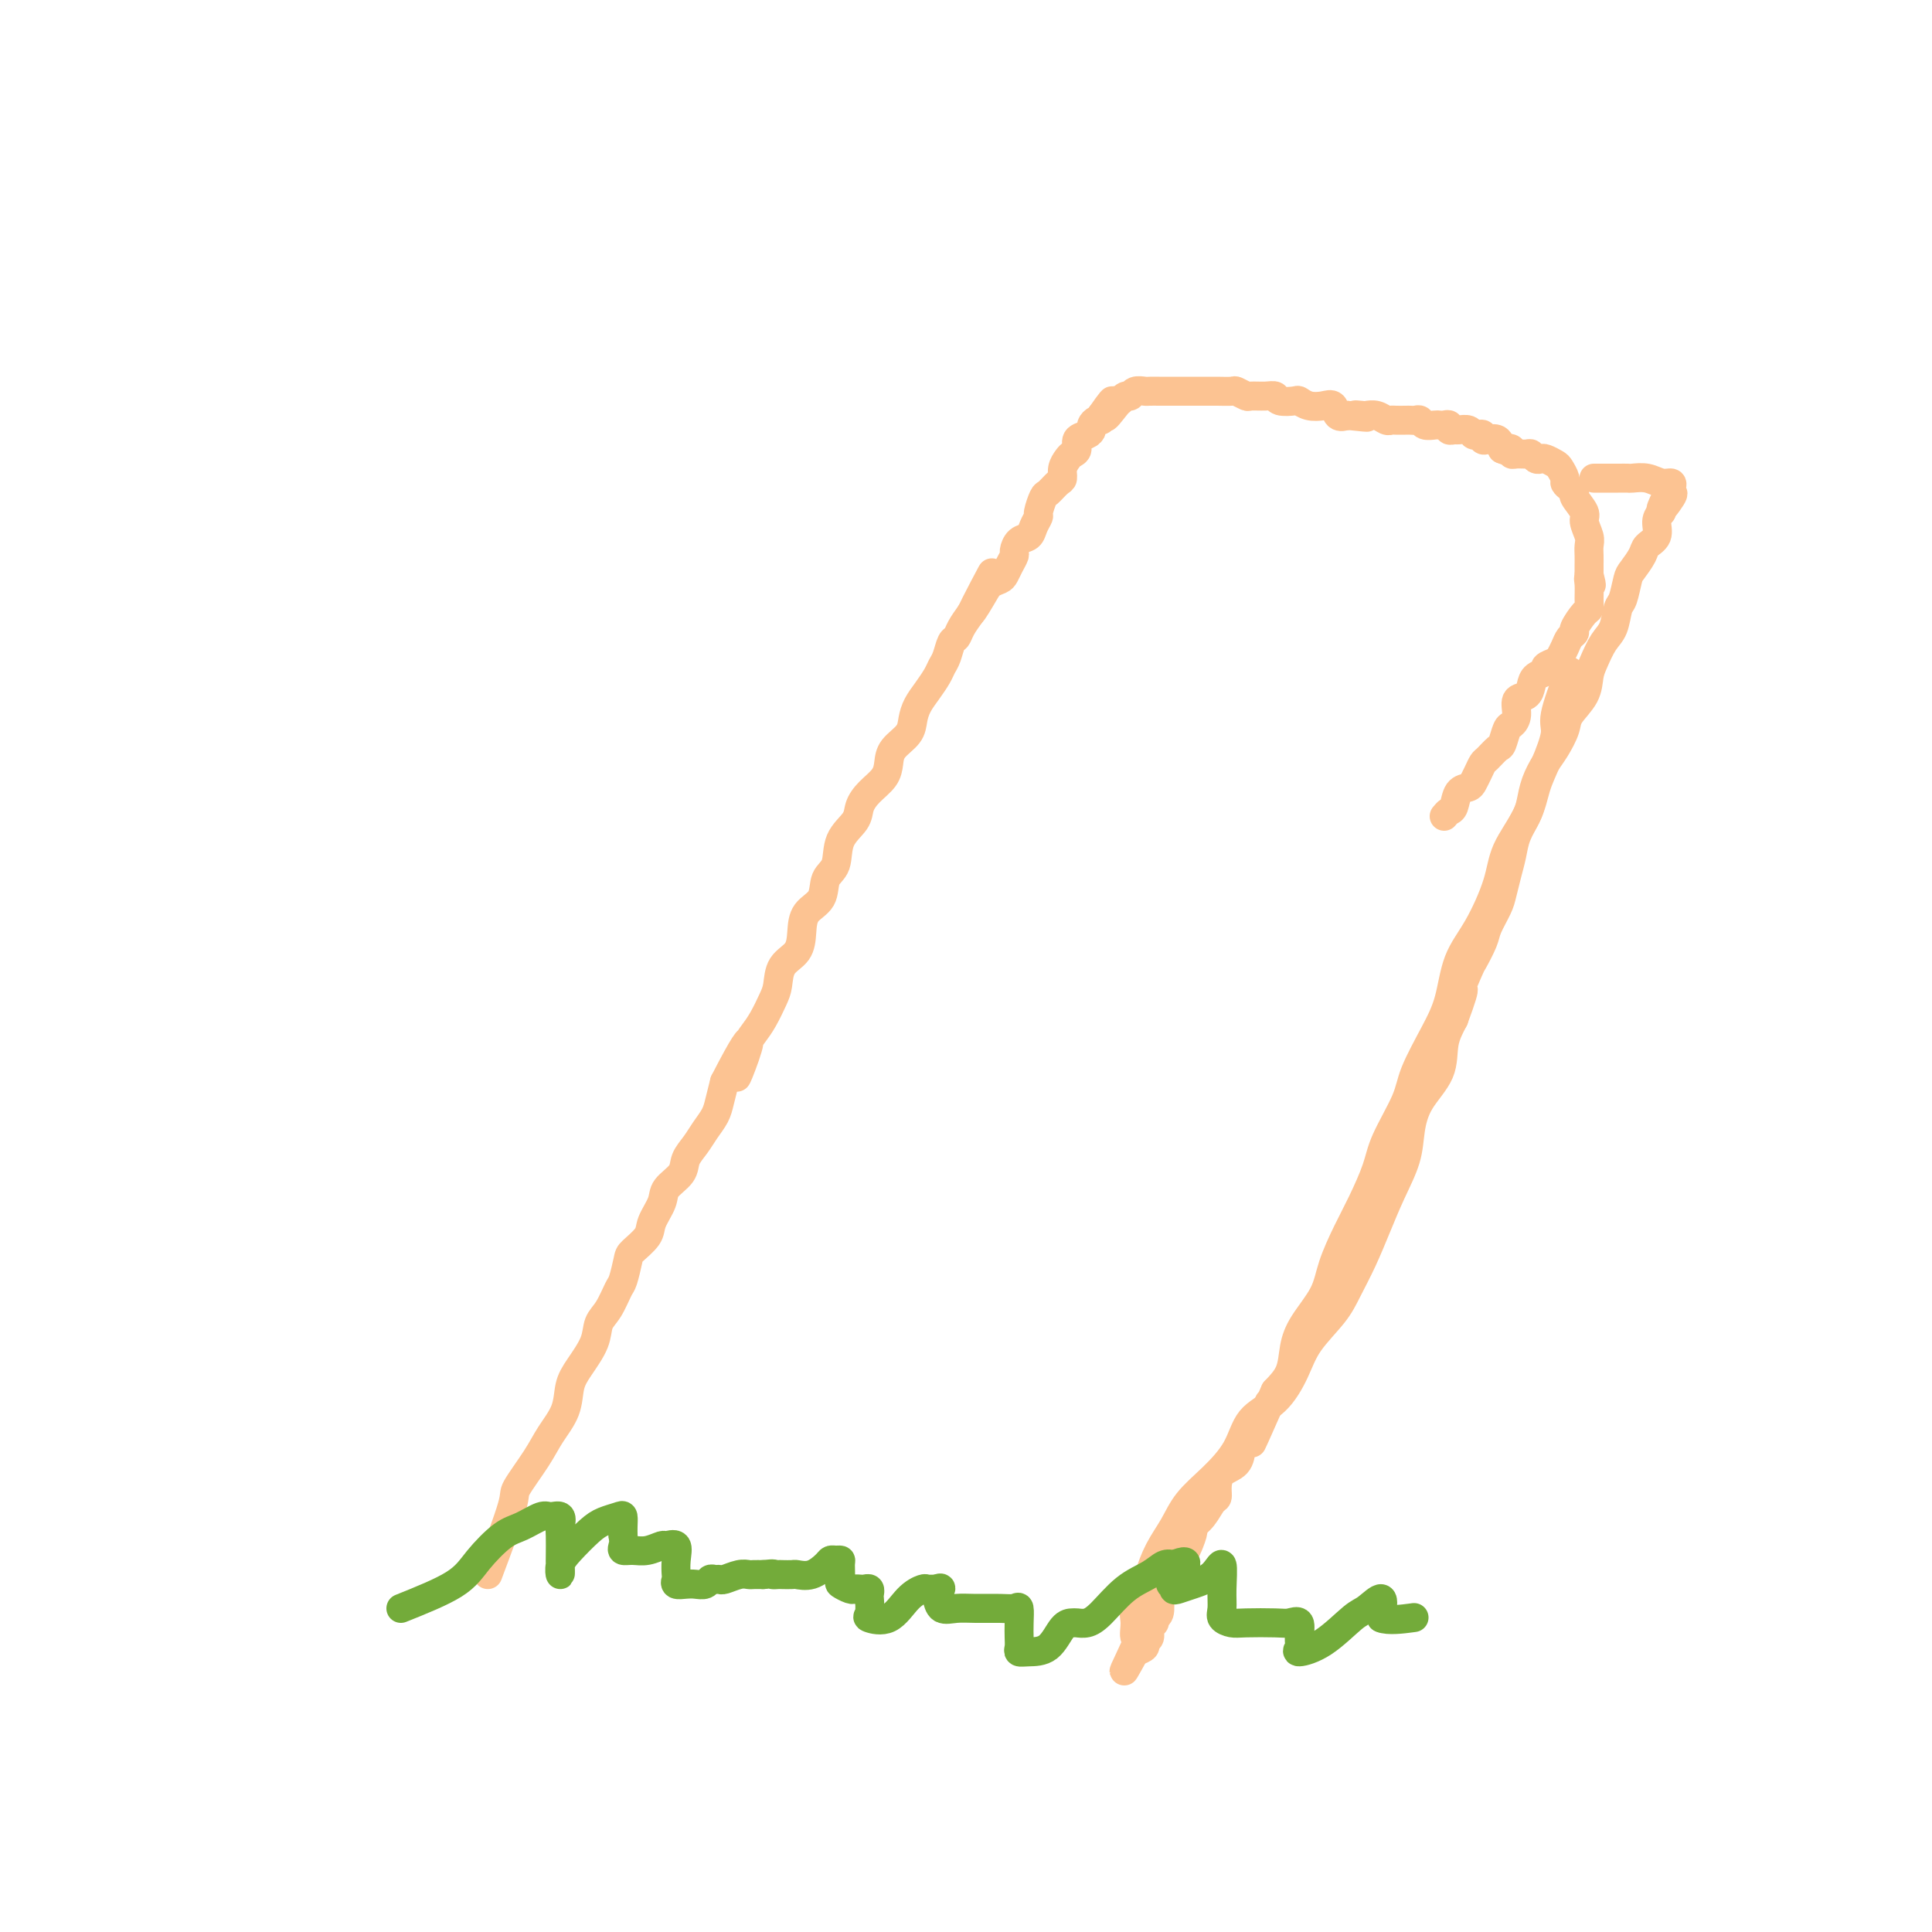 <svg viewBox='0 0 400 400' version='1.1' xmlns='http://www.w3.org/2000/svg' xmlns:xlink='http://www.w3.org/1999/xlink'><g fill='none' stroke='#FCC392' stroke-width='6' stroke-linecap='round' stroke-linejoin='round'><path d='M101,326c2.103,-5.614 4.206,-11.228 5,-14c0.794,-2.772 0.278,-2.702 1,-4c0.722,-1.298 2.681,-3.963 4,-6c1.319,-2.037 1.996,-3.447 3,-5c1.004,-1.553 2.334,-3.248 3,-5c0.666,-1.752 0.667,-3.559 1,-5c0.333,-1.441 0.996,-2.516 2,-4c1.004,-1.484 2.349,-3.379 3,-5c0.651,-1.621 0.609,-2.970 1,-4c0.391,-1.030 1.216,-1.741 2,-3c0.784,-1.259 1.527,-3.064 2,-4c0.473,-0.936 0.675,-1.001 1,-2c0.325,-0.999 0.774,-2.932 1,-4c0.226,-1.068 0.229,-1.272 1,-2c0.771,-0.728 2.308,-1.980 3,-3c0.692,-1.020 0.538,-1.809 1,-3c0.462,-1.191 1.541,-2.783 2,-4c0.459,-1.217 0.297,-2.058 1,-3c0.703,-0.942 2.272,-1.985 3,-3c0.728,-1.015 0.615,-2.003 1,-3c0.385,-0.997 1.269,-2.002 2,-3c0.731,-0.998 1.309,-1.989 2,-3c0.691,-1.011 1.494,-2.041 2,-3c0.506,-0.959 0.716,-1.845 1,-3c0.284,-1.155 0.642,-2.577 1,-4'/><path d='M150,224c8.225,-16.046 4.287,-5.160 3,-2c-1.287,3.160 0.075,-1.406 1,-4c0.925,-2.594 1.412,-3.216 2,-4c0.588,-0.784 1.278,-1.731 2,-3c0.722,-1.269 1.475,-2.859 2,-4c0.525,-1.141 0.821,-1.832 1,-3c0.179,-1.168 0.241,-2.815 1,-4c0.759,-1.185 2.216,-1.910 3,-3c0.784,-1.090 0.897,-2.544 1,-4c0.103,-1.456 0.197,-2.913 1,-4c0.803,-1.087 2.317,-1.803 3,-3c0.683,-1.197 0.536,-2.876 1,-4c0.464,-1.124 1.541,-1.693 2,-3c0.459,-1.307 0.301,-3.350 1,-5c0.699,-1.650 2.254,-2.906 3,-4c0.746,-1.094 0.684,-2.025 1,-3c0.316,-0.975 1.009,-1.993 2,-3c0.991,-1.007 2.279,-2.002 3,-3c0.721,-0.998 0.875,-2.000 1,-3c0.125,-1.000 0.221,-2.000 1,-3c0.779,-1.000 2.240,-2.001 3,-3c0.760,-0.999 0.820,-1.997 1,-3c0.180,-1.003 0.482,-2.011 1,-3c0.518,-0.989 1.252,-1.960 2,-3c0.748,-1.040 1.510,-2.148 2,-3c0.490,-0.852 0.708,-1.449 1,-2c0.292,-0.551 0.658,-1.056 1,-2c0.342,-0.944 0.659,-2.325 1,-3c0.341,-0.675 0.707,-0.643 1,-1c0.293,-0.357 0.512,-1.102 1,-2c0.488,-0.898 1.244,-1.949 2,-3'/><path d='M201,127c8.080,-15.443 2.781,-5.552 1,-2c-1.781,3.552 -0.044,0.764 1,-1c1.044,-1.764 1.394,-2.504 2,-3c0.606,-0.496 1.468,-0.748 2,-1c0.532,-0.252 0.733,-0.505 1,-1c0.267,-0.495 0.600,-1.231 1,-2c0.400,-0.769 0.866,-1.571 1,-2c0.134,-0.429 -0.065,-0.487 0,-1c0.065,-0.513 0.395,-1.483 1,-2c0.605,-0.517 1.486,-0.580 2,-1c0.514,-0.420 0.662,-1.197 1,-2c0.338,-0.803 0.868,-1.634 1,-2c0.132,-0.366 -0.132,-0.268 0,-1c0.132,-0.732 0.662,-2.293 1,-3c0.338,-0.707 0.486,-0.560 1,-1c0.514,-0.440 1.394,-1.466 2,-2c0.606,-0.534 0.937,-0.576 1,-1c0.063,-0.424 -0.143,-1.231 0,-2c0.143,-0.769 0.633,-1.501 1,-2c0.367,-0.499 0.610,-0.764 1,-1c0.390,-0.236 0.927,-0.444 1,-1c0.073,-0.556 -0.317,-1.459 0,-2c0.317,-0.541 1.343,-0.719 2,-1c0.657,-0.281 0.947,-0.667 1,-1c0.053,-0.333 -0.130,-0.615 0,-1c0.130,-0.385 0.573,-0.873 1,-1c0.427,-0.127 0.836,0.107 1,0c0.164,-0.107 0.082,-0.553 0,-1'/><path d='M228,86c4.295,-6.233 1.532,-1.315 1,0c-0.532,1.315 1.166,-0.972 2,-2c0.834,-1.028 0.805,-0.797 1,-1c0.195,-0.203 0.614,-0.839 1,-1c0.386,-0.161 0.738,0.153 1,0c0.262,-0.153 0.434,-0.773 1,-1c0.566,-0.227 1.524,-0.061 2,0c0.476,0.061 0.468,0.016 1,0c0.532,-0.016 1.603,-0.004 2,0c0.397,0.004 0.121,0.001 1,0c0.879,-0.001 2.912,-0.000 4,0c1.088,0.000 1.232,-0.001 2,0c0.768,0.001 2.160,0.004 3,0c0.840,-0.004 1.126,-0.015 2,0c0.874,0.015 2.335,0.057 3,0c0.665,-0.057 0.536,-0.212 1,0c0.464,0.212 1.523,0.793 2,1c0.477,0.207 0.373,0.042 1,0c0.627,-0.042 1.985,0.040 3,0c1.015,-0.040 1.689,-0.203 2,0c0.311,0.203 0.261,0.773 1,1c0.739,0.227 2.268,0.111 3,0c0.732,-0.111 0.668,-0.219 1,0c0.332,0.219 1.061,0.763 2,1c0.939,0.237 2.087,0.167 3,0c0.913,-0.167 1.592,-0.429 2,0c0.408,0.429 0.545,1.551 1,2c0.455,0.449 1.227,0.224 2,0'/><path d='M279,86c6.899,0.775 3.148,0.211 2,0c-1.148,-0.211 0.309,-0.071 1,0c0.691,0.071 0.618,0.072 1,0c0.382,-0.072 1.219,-0.215 2,0c0.781,0.215 1.505,0.790 2,1c0.495,0.210 0.763,0.057 1,0c0.237,-0.057 0.445,-0.016 1,0c0.555,0.016 1.457,0.008 2,0c0.543,-0.008 0.727,-0.016 1,0c0.273,0.016 0.637,0.057 1,0c0.363,-0.057 0.727,-0.211 1,0c0.273,0.211 0.455,0.788 1,1c0.545,0.212 1.451,0.061 2,0c0.549,-0.061 0.739,-0.030 1,0c0.261,0.030 0.594,0.061 1,0c0.406,-0.061 0.886,-0.213 1,0c0.114,0.213 -0.138,0.793 0,1c0.138,0.207 0.667,0.042 1,0c0.333,-0.042 0.471,0.040 1,0c0.529,-0.040 1.448,-0.203 2,0c0.552,0.203 0.738,0.773 1,1c0.262,0.227 0.599,0.112 1,0c0.401,-0.112 0.867,-0.221 1,0c0.133,0.221 -0.068,0.770 0,1c0.068,0.230 0.403,0.139 1,0c0.597,-0.139 1.456,-0.325 2,0c0.544,0.325 0.772,1.163 1,2'/><path d='M311,93c1.865,0.790 1.028,0.264 1,0c-0.028,-0.264 0.752,-0.268 1,0c0.248,0.268 -0.036,0.808 0,1c0.036,0.192 0.391,0.038 1,0c0.609,-0.038 1.472,0.042 2,0c0.528,-0.042 0.723,-0.204 1,0c0.277,0.204 0.637,0.775 1,1c0.363,0.225 0.728,0.106 1,0c0.272,-0.106 0.450,-0.197 1,0c0.550,0.197 1.470,0.683 2,1c0.530,0.317 0.668,0.467 1,1c0.332,0.533 0.857,1.450 1,2c0.143,0.550 -0.098,0.732 0,1c0.098,0.268 0.533,0.623 1,1c0.467,0.377 0.966,0.776 1,1c0.034,0.224 -0.397,0.272 0,1c0.397,0.728 1.623,2.134 2,3c0.377,0.866 -0.095,1.191 0,2c0.095,0.809 0.758,2.104 1,3c0.242,0.896 0.065,1.395 0,2c-0.065,0.605 -0.017,1.317 0,2c0.017,0.683 0.005,1.338 0,2c-0.005,0.662 -0.002,1.331 0,2'/><path d='M329,119c0.928,3.610 0.247,1.634 0,1c-0.247,-0.634 -0.060,0.075 0,1c0.060,0.925 -0.008,2.065 0,3c0.008,0.935 0.090,1.664 0,2c-0.090,0.336 -0.353,0.278 -1,1c-0.647,0.722 -1.679,2.225 -2,3c-0.321,0.775 0.070,0.824 0,1c-0.070,0.176 -0.601,0.481 -1,1c-0.399,0.519 -0.665,1.253 -1,2c-0.335,0.747 -0.737,1.509 -1,2c-0.263,0.491 -0.385,0.712 -1,1c-0.615,0.288 -1.722,0.645 -2,1c-0.278,0.355 0.271,0.709 0,1c-0.271,0.291 -1.364,0.518 -2,1c-0.636,0.482 -0.814,1.219 -1,2c-0.186,0.781 -0.378,1.608 -1,2c-0.622,0.392 -1.672,0.351 -2,1c-0.328,0.649 0.068,1.990 0,3c-0.068,1.010 -0.599,1.689 -1,2c-0.401,0.311 -0.671,0.254 -1,1c-0.329,0.746 -0.718,2.297 -1,3c-0.282,0.703 -0.457,0.559 -1,1c-0.543,0.441 -1.454,1.467 -2,2c-0.546,0.533 -0.727,0.575 -1,1c-0.273,0.425 -0.636,1.235 -1,2c-0.364,0.765 -0.727,1.486 -1,2c-0.273,0.514 -0.454,0.820 -1,1c-0.546,0.180 -1.456,0.234 -2,1c-0.544,0.766 -0.724,2.245 -1,3c-0.276,0.755 -0.650,0.787 -1,1c-0.350,0.213 -0.675,0.606 -1,1'/><path d='M325,139c-1.315,3.502 -2.629,7.004 -3,9c-0.371,1.996 0.202,2.486 0,4c-0.202,1.514 -1.179,4.053 -2,6c-0.821,1.947 -1.485,3.303 -2,5c-0.515,1.697 -0.880,3.735 -2,6c-1.120,2.265 -2.995,4.758 -4,7c-1.005,2.242 -1.138,4.235 -2,7c-0.862,2.765 -2.451,6.304 -4,9c-1.549,2.696 -3.056,4.548 -4,7c-0.944,2.452 -1.324,5.502 -2,8c-0.676,2.498 -1.646,4.444 -3,7c-1.354,2.556 -3.090,5.722 -4,8c-0.910,2.278 -0.995,3.667 -2,6c-1.005,2.333 -2.931,5.610 -4,8c-1.069,2.390 -1.282,3.894 -2,6c-0.718,2.106 -1.943,4.814 -3,7c-1.057,2.186 -1.947,3.851 -3,6c-1.053,2.149 -2.270,4.784 -3,7c-0.730,2.216 -0.975,4.014 -2,6c-1.025,1.986 -2.832,4.161 -4,6c-1.168,1.839 -1.699,3.341 -2,5c-0.301,1.659 -0.372,3.474 -1,5c-0.628,1.526 -1.814,2.763 -3,4'/><path d='M264,288c-8.481,19.253 -3.685,7.887 -2,4c1.685,-3.887 0.259,-0.294 -1,2c-1.259,2.294 -2.352,3.289 -3,4c-0.648,0.711 -0.853,1.136 -1,2c-0.147,0.864 -0.238,2.166 -1,3c-0.762,0.834 -2.196,1.200 -3,2c-0.804,0.800 -0.980,2.036 -1,3c-0.020,0.964 0.115,1.657 0,2c-0.115,0.343 -0.479,0.336 -1,1c-0.521,0.664 -1.201,1.999 -2,3c-0.799,1.001 -1.719,1.669 -2,2c-0.281,0.331 0.078,0.325 0,1c-0.078,0.675 -0.593,2.030 -1,3c-0.407,0.970 -0.705,1.555 -1,2c-0.295,0.445 -0.587,0.749 -1,1c-0.413,0.251 -0.947,0.448 -1,1c-0.053,0.552 0.374,1.458 0,2c-0.374,0.542 -1.551,0.721 -2,1c-0.449,0.279 -0.172,0.660 0,1c0.172,0.340 0.238,0.640 0,1c-0.238,0.360 -0.781,0.779 -1,1c-0.219,0.221 -0.115,0.243 0,1c0.115,0.757 0.242,2.248 0,3c-0.242,0.752 -0.854,0.765 -1,1c-0.146,0.235 0.172,0.693 0,1c-0.172,0.307 -0.836,0.463 -1,1c-0.164,0.537 0.173,1.453 0,2c-0.173,0.547 -0.854,0.724 -1,1c-0.146,0.276 0.244,0.650 0,1c-0.244,0.350 -1.122,0.675 -2,1'/><path d='M235,342c-4.484,8.209 -1.195,1.731 0,-1c1.195,-2.731 0.294,-1.716 0,-2c-0.294,-0.284 0.017,-1.867 0,-3c-0.017,-1.133 -0.363,-1.817 0,-3c0.363,-1.183 1.436,-2.864 2,-4c0.564,-1.136 0.621,-1.726 1,-3c0.379,-1.274 1.081,-3.230 2,-5c0.919,-1.770 2.053,-3.352 3,-5c0.947,-1.648 1.705,-3.362 3,-5c1.295,-1.638 3.127,-3.199 5,-5c1.873,-1.801 3.787,-3.841 5,-6c1.213,-2.159 1.725,-4.436 3,-6c1.275,-1.564 3.314,-2.416 5,-4c1.686,-1.584 3.021,-3.902 4,-6c0.979,-2.098 1.602,-3.977 3,-6c1.398,-2.023 3.570,-4.191 5,-6c1.430,-1.809 2.117,-3.259 3,-5c0.883,-1.741 1.963,-3.773 3,-6c1.037,-2.227 2.033,-4.649 3,-7c0.967,-2.351 1.906,-4.630 3,-7c1.094,-2.370 2.344,-4.832 3,-7c0.656,-2.168 0.717,-4.042 1,-6c0.283,-1.958 0.787,-3.999 2,-6c1.213,-2.001 3.134,-3.962 4,-6c0.866,-2.038 0.676,-4.154 1,-6c0.324,-1.846 1.162,-3.423 2,-5'/><path d='M301,211c3.517,-9.510 1.308,-5.284 1,-5c-0.308,0.284 1.283,-3.373 2,-5c0.717,-1.627 0.559,-1.225 1,-2c0.441,-0.775 1.480,-2.727 2,-4c0.520,-1.273 0.521,-1.866 1,-3c0.479,-1.134 1.437,-2.809 2,-4c0.563,-1.191 0.732,-1.897 1,-3c0.268,-1.103 0.635,-2.601 1,-4c0.365,-1.399 0.727,-2.698 1,-4c0.273,-1.302 0.457,-2.607 1,-4c0.543,-1.393 1.443,-2.875 2,-4c0.557,-1.125 0.769,-1.894 1,-3c0.231,-1.106 0.479,-2.550 1,-4c0.521,-1.450 1.313,-2.908 2,-4c0.687,-1.092 1.269,-1.818 2,-3c0.731,-1.182 1.610,-2.818 2,-4c0.390,-1.182 0.292,-1.909 1,-3c0.708,-1.091 2.221,-2.545 3,-4c0.779,-1.455 0.825,-2.912 1,-4c0.175,-1.088 0.481,-1.808 1,-3c0.519,-1.192 1.253,-2.855 2,-4c0.747,-1.145 1.509,-1.772 2,-3c0.491,-1.228 0.713,-3.057 1,-4c0.287,-0.943 0.639,-1.001 1,-2c0.361,-0.999 0.731,-2.938 1,-4c0.269,-1.062 0.435,-1.247 1,-2c0.565,-0.753 1.527,-2.075 2,-3c0.473,-0.925 0.457,-1.454 1,-2c0.543,-0.546 1.646,-1.108 2,-2c0.354,-0.892 -0.042,-2.112 0,-3c0.042,-0.888 0.521,-1.444 1,-2'/><path d='M344,106c3.901,-8.782 0.654,-2.735 0,-1c-0.654,1.735 1.283,-0.840 2,-2c0.717,-1.160 0.212,-0.903 0,-1c-0.212,-0.097 -0.130,-0.548 0,-1c0.130,-0.452 0.309,-0.906 0,-1c-0.309,-0.094 -1.107,0.171 -2,0c-0.893,-0.171 -1.882,-0.778 -3,-1c-1.118,-0.222 -2.365,-0.060 -3,0c-0.635,0.060 -0.657,0.016 -1,0c-0.343,-0.016 -1.006,-0.004 -2,0c-0.994,0.004 -2.318,0.001 -3,0c-0.682,-0.001 -0.722,-0.000 -1,0c-0.278,0.000 -0.794,0.000 -1,0c-0.206,-0.000 -0.103,-0.000 0,0'/></g>
<g fill='none' stroke='#73AB3A' stroke-width='6' stroke-linecap='round' stroke-linejoin='round'><path d='M83,333c4.210,-1.687 8.420,-3.374 11,-5c2.580,-1.626 3.530,-3.192 5,-5c1.470,-1.808 3.459,-3.859 5,-5c1.541,-1.141 2.633,-1.371 4,-2c1.367,-0.629 3.007,-1.657 4,-2c0.993,-0.343 1.338,-0.001 2,0c0.662,0.001 1.641,-0.338 2,0c0.359,0.338 0.096,1.353 0,2c-0.096,0.647 -0.027,0.924 0,2c0.027,1.076 0.011,2.950 0,4c-0.011,1.050 -0.018,1.277 0,2c0.018,0.723 0.062,1.942 0,2c-0.062,0.058 -0.231,-1.046 0,-2c0.231,-0.954 0.861,-1.760 2,-3c1.139,-1.240 2.789,-2.915 4,-4c1.211,-1.085 1.985,-1.581 3,-2c1.015,-0.419 2.272,-0.762 3,-1c0.728,-0.238 0.927,-0.372 1,0c0.073,0.372 0.021,1.249 0,2c-0.021,0.751 -0.010,1.375 0,2'/><path d='M129,318c0.178,1.010 0.121,1.535 0,2c-0.121,0.465 -0.308,0.871 0,1c0.308,0.129 1.109,-0.020 2,0c0.891,0.020 1.871,0.210 3,0c1.129,-0.210 2.408,-0.820 3,-1c0.592,-0.180 0.499,0.070 1,0c0.501,-0.070 1.597,-0.460 2,0c0.403,0.460 0.114,1.769 0,3c-0.114,1.231 -0.053,2.382 0,3c0.053,0.618 0.098,0.703 0,1c-0.098,0.297 -0.339,0.808 0,1c0.339,0.192 1.256,0.066 2,0c0.744,-0.066 1.313,-0.070 2,0c0.687,0.070 1.492,0.216 2,0c0.508,-0.216 0.720,-0.794 1,-1c0.280,-0.206 0.628,-0.041 1,0c0.372,0.041 0.767,-0.042 1,0c0.233,0.042 0.303,0.207 1,0c0.697,-0.207 2.022,-0.788 3,-1c0.978,-0.212 1.609,-0.057 2,0c0.391,0.057 0.540,0.016 1,0c0.460,-0.016 1.230,-0.008 2,0'/><path d='M158,326c2.876,-0.310 2.064,-0.083 2,0c-0.064,0.083 0.618,0.024 1,0c0.382,-0.024 0.463,-0.013 1,0c0.537,0.013 1.530,0.028 2,0c0.470,-0.028 0.416,-0.098 1,0c0.584,0.098 1.807,0.366 3,0c1.193,-0.366 2.358,-1.365 3,-2c0.642,-0.635 0.761,-0.906 1,-1c0.239,-0.094 0.598,-0.012 1,0c0.402,0.012 0.846,-0.046 1,0c0.154,0.046 0.016,0.194 0,1c-0.016,0.806 0.090,2.268 0,3c-0.090,0.732 -0.375,0.732 0,1c0.375,0.268 1.411,0.803 2,1c0.589,0.197 0.732,0.056 1,0c0.268,-0.056 0.660,-0.028 1,0c0.340,0.028 0.628,0.057 1,0c0.372,-0.057 0.829,-0.198 1,0c0.171,0.198 0.058,0.736 0,1c-0.058,0.264 -0.060,0.254 0,1c0.060,0.746 0.181,2.249 0,3c-0.181,0.751 -0.663,0.751 0,1c0.663,0.249 2.470,0.746 4,0c1.530,-0.746 2.781,-2.736 4,-4c1.219,-1.264 2.405,-1.802 3,-2c0.595,-0.198 0.599,-0.057 1,0c0.401,0.057 1.201,0.028 2,0'/><path d='M194,329c1.554,-0.730 0.437,0.445 0,1c-0.437,0.555 -0.196,0.488 0,1c0.196,0.512 0.346,1.602 1,2c0.654,0.398 1.811,0.104 3,0c1.189,-0.104 2.410,-0.019 4,0c1.590,0.019 3.550,-0.028 5,0c1.450,0.028 2.389,0.129 3,0c0.611,-0.129 0.895,-0.490 1,0c0.105,0.490 0.032,1.830 0,3c-0.032,1.170 -0.024,2.170 0,3c0.024,0.830 0.065,1.490 0,2c-0.065,0.510 -0.235,0.869 0,1c0.235,0.131 0.874,0.035 2,0c1.126,-0.035 2.738,-0.009 4,-1c1.262,-0.991 2.174,-3.001 3,-4c0.826,-0.999 1.567,-0.988 2,-1c0.433,-0.012 0.559,-0.047 1,0c0.441,0.047 1.196,0.177 2,0c0.804,-0.177 1.657,-0.661 3,-2c1.343,-1.339 3.174,-3.534 5,-5c1.826,-1.466 3.645,-2.202 5,-3c1.355,-0.798 2.244,-1.656 3,-2c0.756,-0.344 1.378,-0.172 2,0'/><path d='M243,324c4.948,-2.150 1.320,1.474 0,3c-1.320,1.526 -0.330,0.955 0,1c0.330,0.045 0.001,0.708 0,1c-0.001,0.292 0.325,0.213 1,0c0.675,-0.213 1.698,-0.559 3,-1c1.302,-0.441 2.883,-0.977 4,-2c1.117,-1.023 1.769,-2.533 2,-2c0.231,0.533 0.040,3.110 0,5c-0.040,1.890 0.072,3.095 0,4c-0.072,0.905 -0.329,1.511 0,2c0.329,0.489 1.245,0.860 2,1c0.755,0.140 1.351,0.047 3,0c1.649,-0.047 4.352,-0.049 6,0c1.648,0.049 2.242,0.147 3,0c0.758,-0.147 1.681,-0.540 2,0c0.319,0.540 0.036,2.012 0,3c-0.036,0.988 0.177,1.493 0,2c-0.177,0.507 -0.744,1.015 0,1c0.744,-0.015 2.798,-0.554 5,-2c2.202,-1.446 4.551,-3.799 6,-5c1.449,-1.201 1.997,-1.250 3,-2c1.003,-0.750 2.462,-2.202 3,-2c0.538,0.202 0.154,2.058 0,3c-0.154,0.942 -0.077,0.971 0,1'/><path d='M286,335c1.333,0.622 4.667,0.178 6,0c1.333,-0.178 0.667,-0.089 0,0'/></g>
</svg>